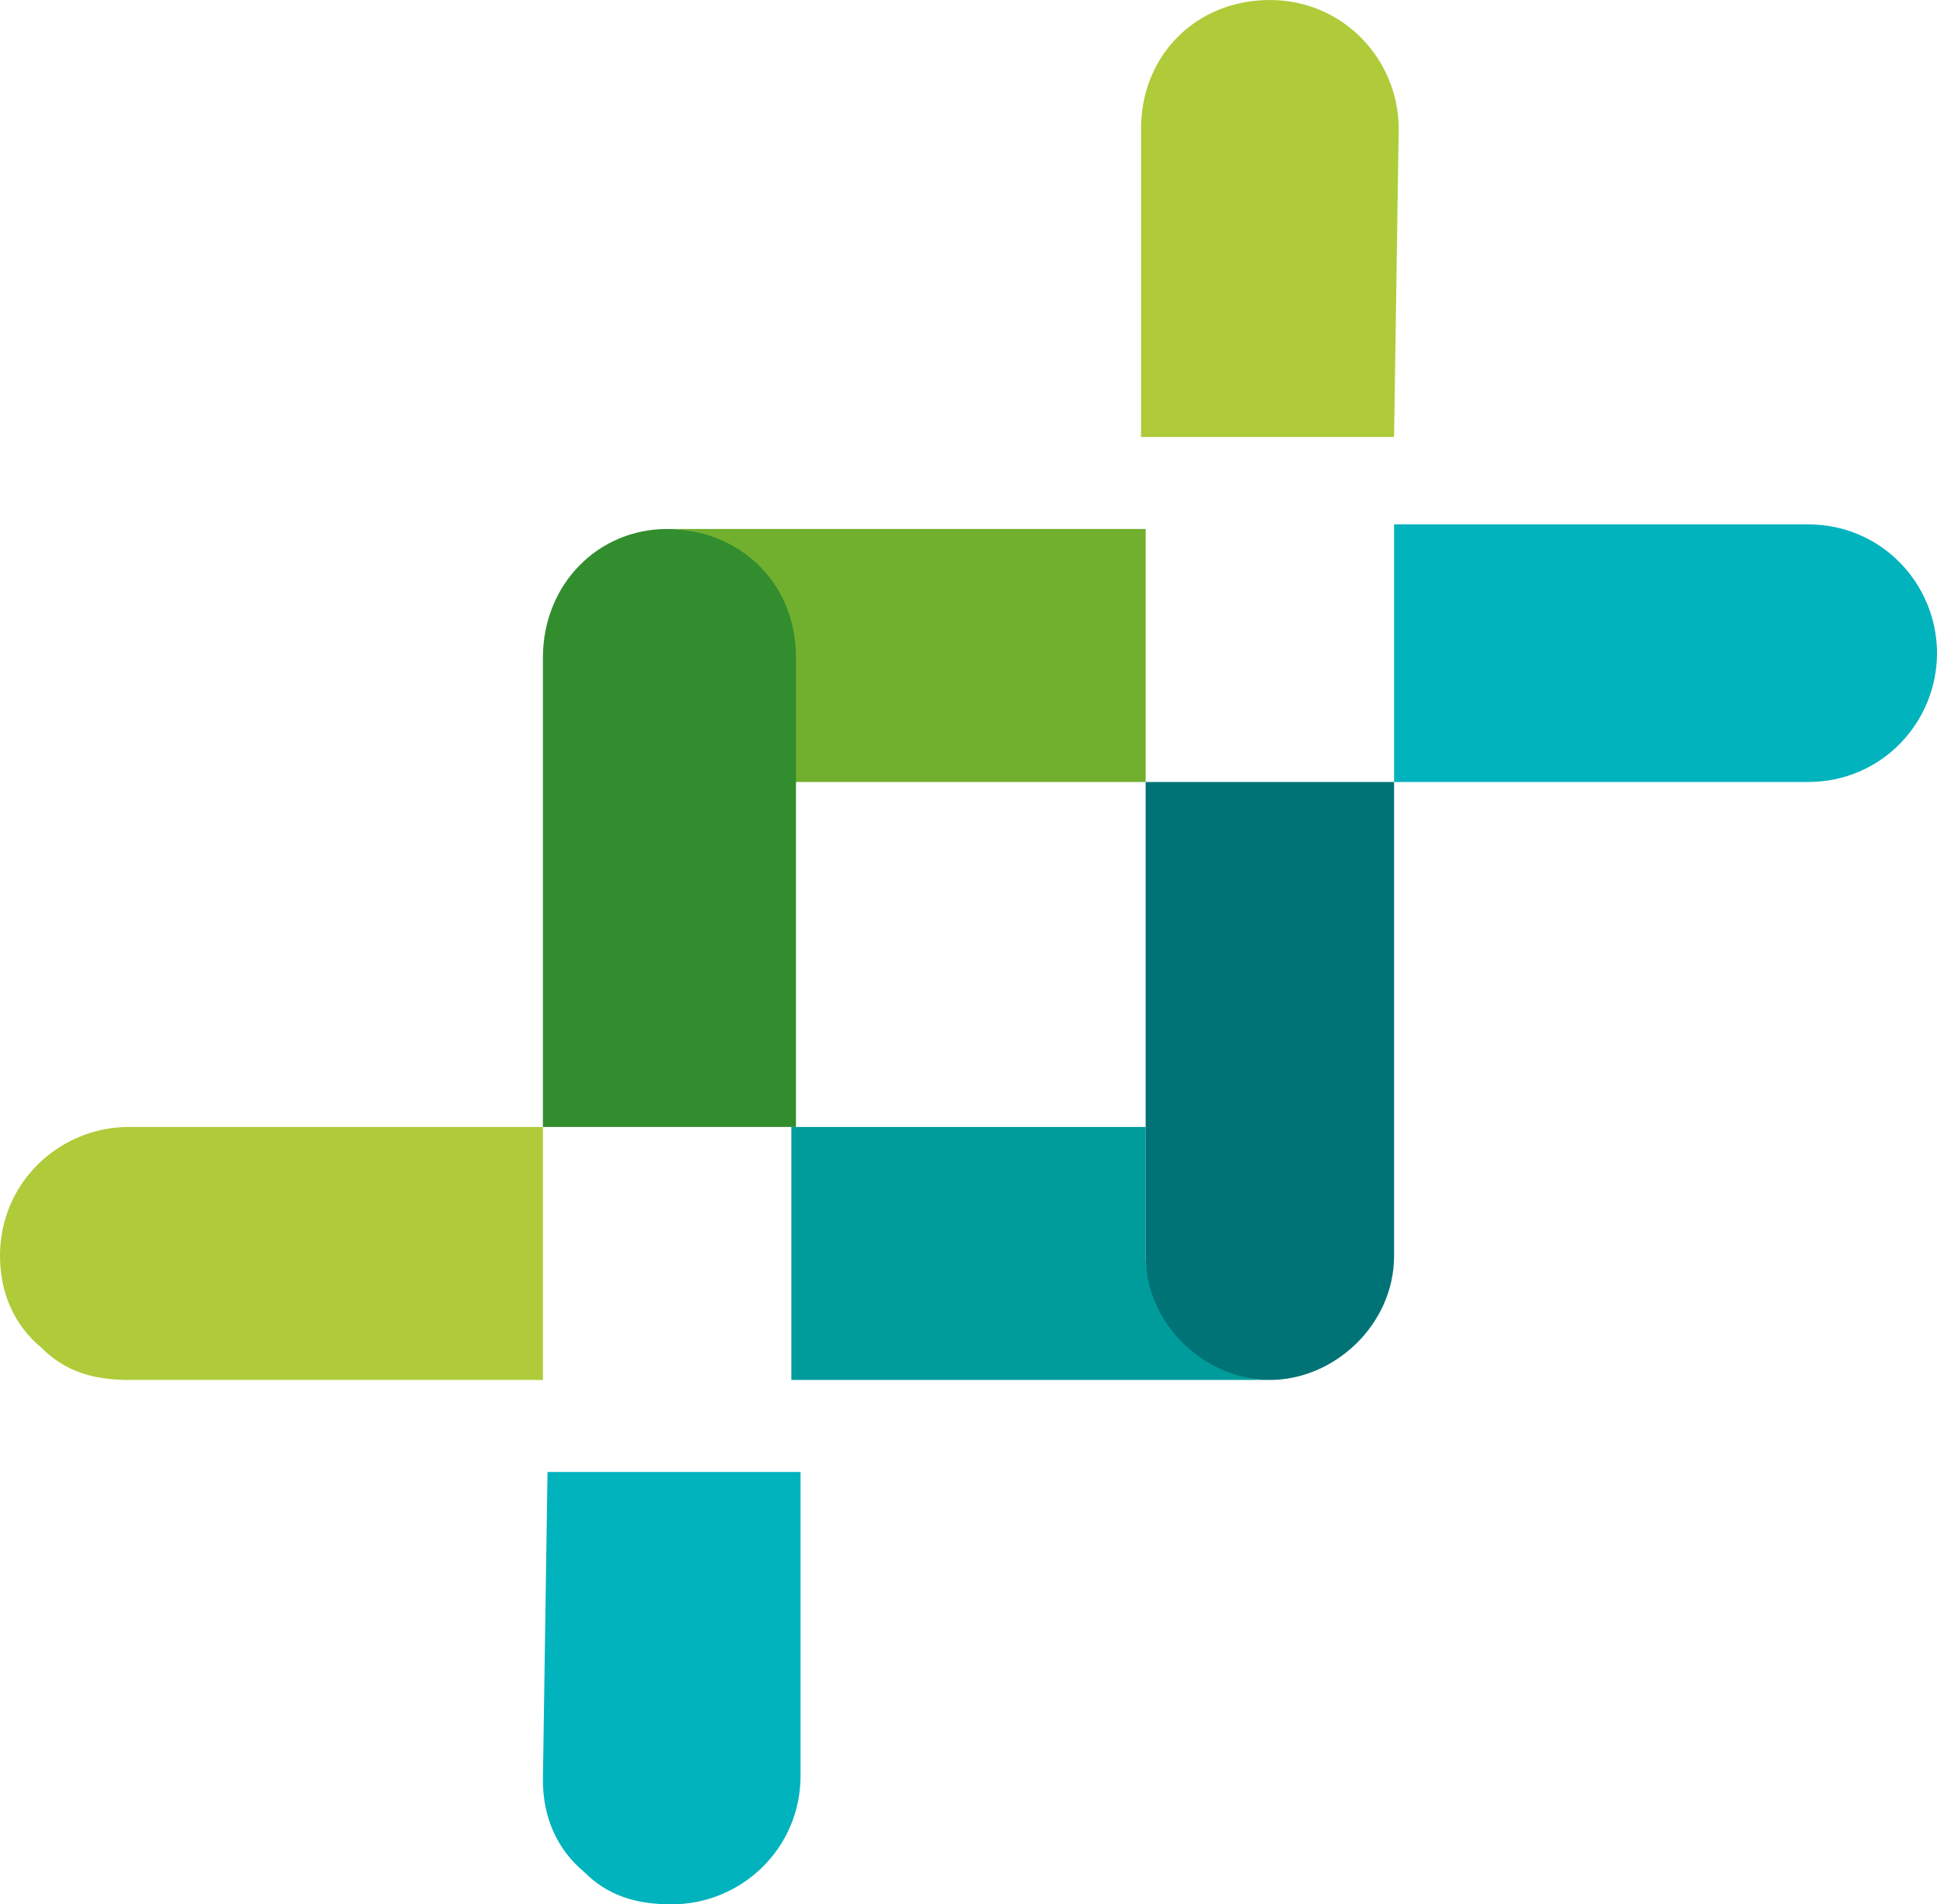 <svg xmlns="http://www.w3.org/2000/svg" xmlns:xlink="http://www.w3.org/1999/xlink" id="Calque_2_00000173878843944693000950000017161842278547259545_" x="0px" y="0px" viewBox="0 0 42.1 41.4" style="enable-background:new 0 0 42.1 41.4;" xml:space="preserve"><style type="text/css">	.st0{fill:#AFCB3A;}	.st1{fill:#00B3BD;}	.st2{fill:#71AF2E;}	.st3{fill:#328D2E;}	.st4{fill:#009C9B;}	.st5{fill:#007377;}</style><g id="Calque_1-2">	<path class="st0" d="M30.4,2.8c0-1.5-1.2-2.8-2.8-2.8s-2.8,1.2-2.8,2.8v6.7h5.5L30.4,2.8L30.4,2.8z"></path>	<path class="st1" d="M42.1,14.2c0-1.5-1.2-2.8-2.8-2.8h-9V17h9C40.9,17,42.1,15.7,42.1,14.2"></path>	<path class="st2" d="M17.2,14.2V17h7.7v-5.5H14.5C16,11.5,17.2,12.7,17.2,14.2"></path>	<path class="st1" d="M11.8,38.7c0,0.8,0.3,1.5,0.9,2c0.5,0.5,1.1,0.7,1.9,0.7c1.5,0,2.8-1.2,2.8-2.8V32h-5.5L11.8,38.7L11.8,38.7z"></path>	<path class="st3" d="M11.8,14.3c0,3.4,0,6.8,0,10.2h5.5V17v-2.7c0-1.7-1.3-2.8-2.8-2.8S11.8,12.7,11.8,14.3z"></path>	<path class="st0" d="M2.8,24.5c-1.5,0-2.8,1.2-2.8,2.8c0,0.8,0.3,1.5,0.9,2C1.4,29.8,2,30,2.8,30h9v-5.5H2.8L2.8,24.5z"></path>	<path class="st4" d="M24.9,27.3v-2.8h-7.7V30h10.4c-0.7,0-1.2-0.3-1.7-0.7C25.4,28.8,24.9,28.1,24.9,27.3"></path>	<path class="st5" d="M27.6,30c1.4,0,2.7-1.2,2.7-2.7V17h-5.4v10.3C24.9,28.8,26.2,30,27.6,30"></path></g></svg>
